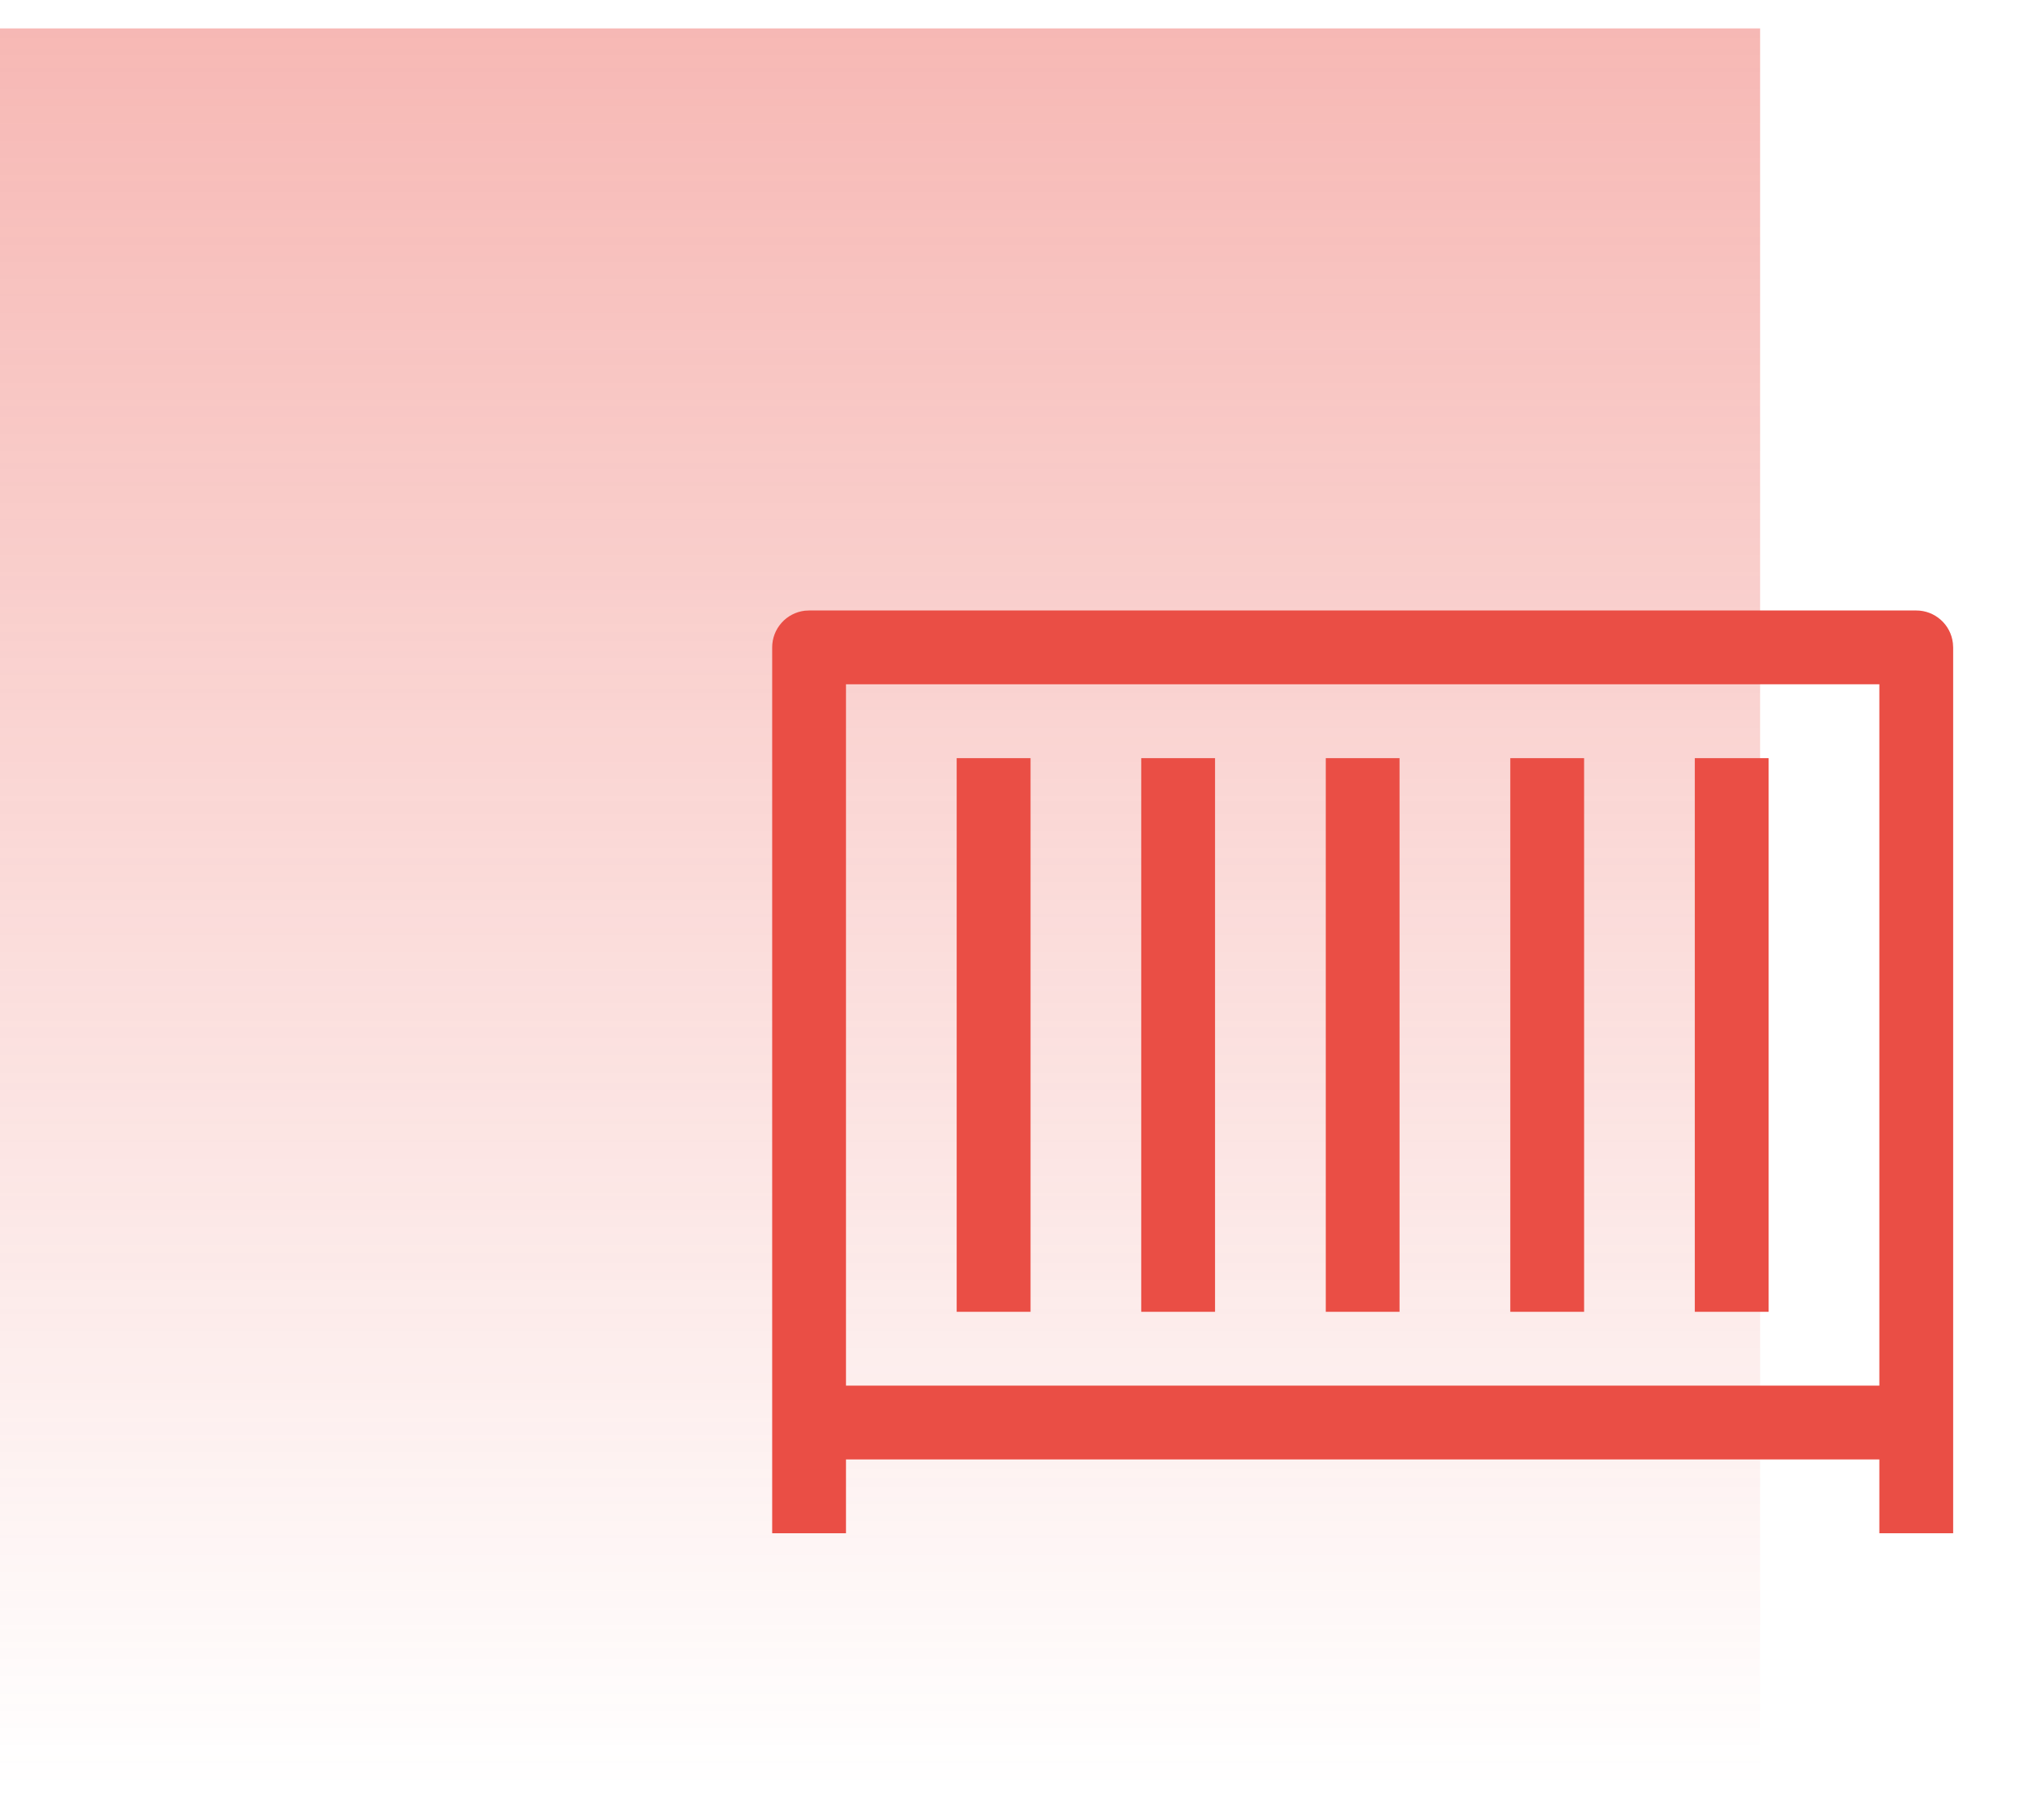 <?xml version="1.0" encoding="UTF-8"?> <svg xmlns="http://www.w3.org/2000/svg" width="45" height="40" viewBox="0 0 45 40" fill="none"><g clip-path="url(#clip0_2659_8739)"><path opacity="0.4" d="M19.336 0.625H38.75V39.375H0V0.625H19.336Z" fill="url(#paint0_linear_2659_8739)"></path><path d="M43 33.75H41.375V32.125H18.625V33.75H17V14.25C17 14.051 17.073 13.859 17.206 13.71C17.337 13.562 17.52 13.467 17.717 13.443L17.812 13.438H42.188C42.387 13.438 42.578 13.511 42.727 13.643C42.876 13.775 42.971 13.957 42.994 14.155L43 14.25V33.75ZM41.375 15.062H18.625V30.5H41.375V15.062ZM38.938 28.875H37.312V16.688H38.938V28.875ZM22.688 28.875H21.062V16.688H22.688V28.875ZM26.75 28.875H25.125V16.688H26.75V28.875ZM30.812 28.875H29.188V16.688H30.812V28.875ZM34.875 28.875H33.25V16.688H34.875V28.875Z" fill="#EA4E45"></path></g><defs><linearGradient id="paint0_linear_2659_8739" x1="19.375" y1="0.625" x2="19.375" y2="39.375" gradientUnits="userSpaceOnUse"><stop stop-color="#EA4E45"></stop><stop offset="1" stop-color="#EA4E45" stop-opacity="0"></stop></linearGradient><clipPath id="clip0_2659_8739"><rect width="45" height="40" fill="white"></rect></clipPath></defs></svg> 